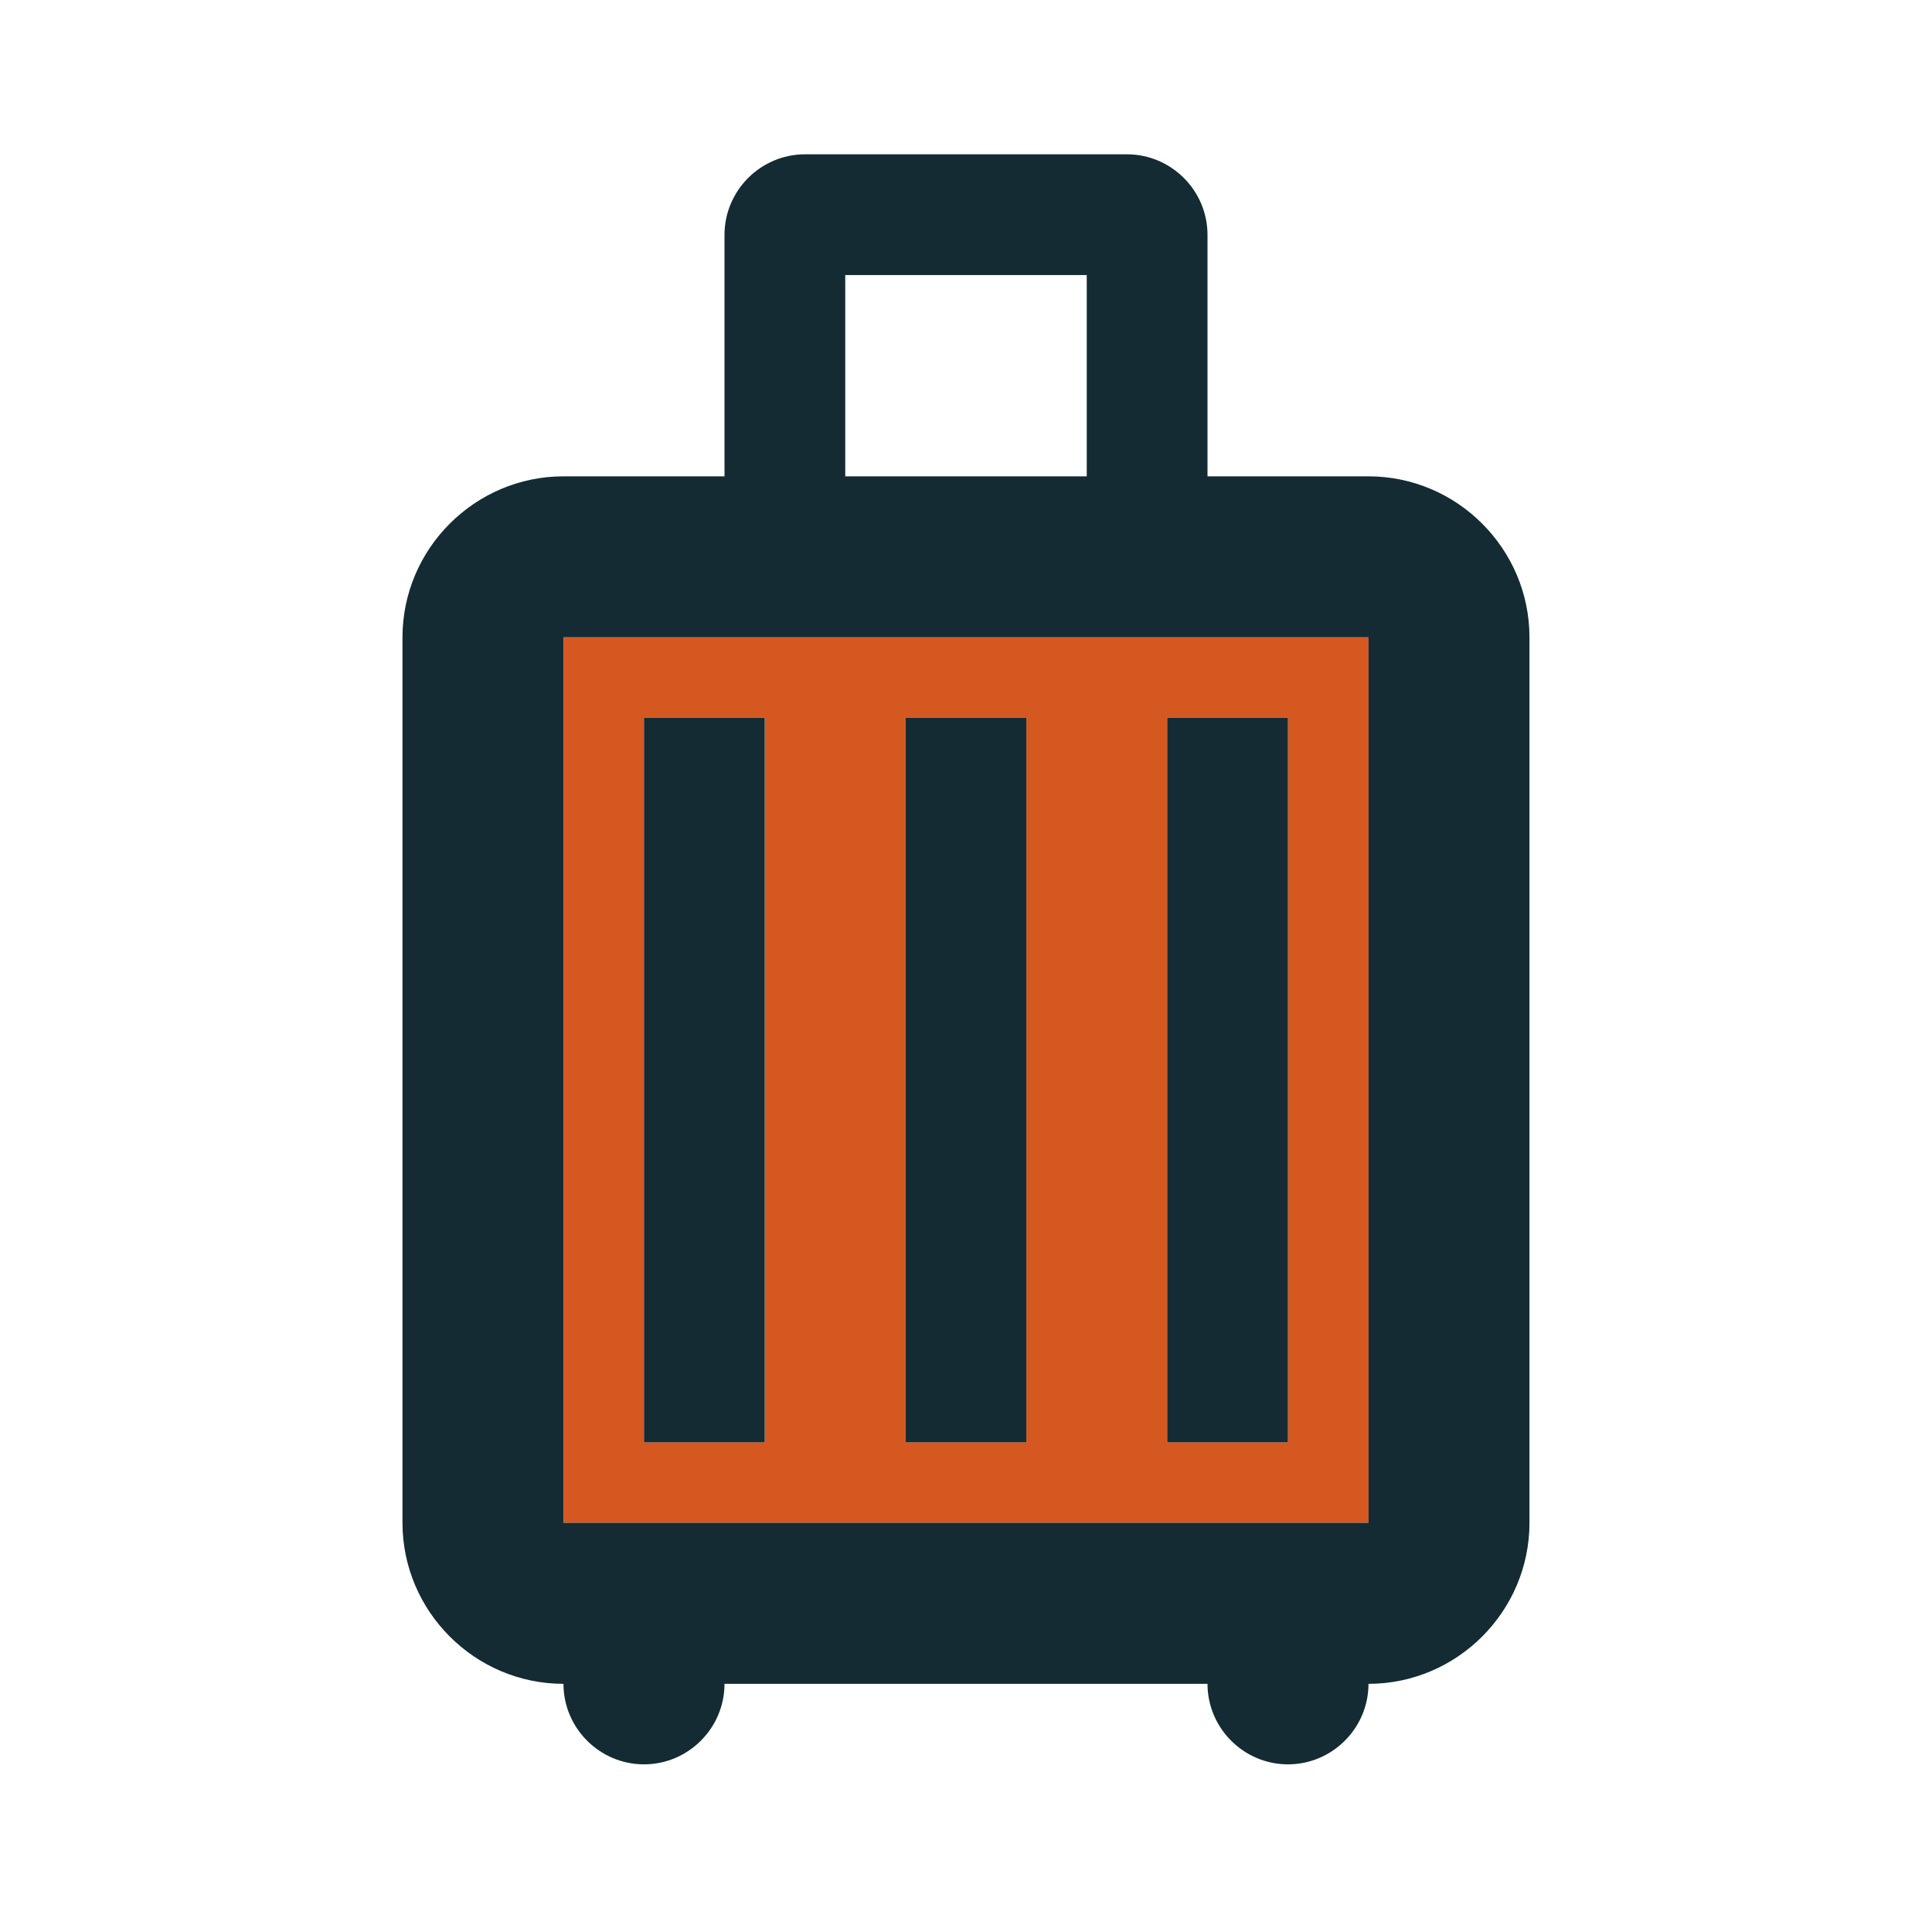 <svg width="40" height="40" viewBox="0 0 40 40" fill="none" xmlns="http://www.w3.org/2000/svg">
<g clip-path="url(#clip0)">
<path d="M11.667 13.195V31.529H28.334V13.195H11.667ZM15.834 29.862H13.334V14.862H15.834V29.862ZM21.25 29.862H18.75V14.862H21.25V29.862ZM26.667 29.862H24.167V14.862H26.667V29.862Z" fill="#D65821"/>
<path d="M15.833 29.862H13.333V14.862H15.833V29.862ZM21.25 29.862H18.75V14.862H21.25V29.862ZM26.666 29.862H24.166V14.862H26.666V29.862ZM28.333 9.862H25V4.862C25 3.945 24.25 3.195 23.333 3.195H16.666C15.75 3.195 15 3.945 15 4.862V9.862H11.666C9.833 9.862 8.333 11.362 8.333 13.195V31.529C8.333 33.362 9.833 34.862 11.666 34.862C11.666 35.779 12.416 36.529 13.333 36.529C14.25 36.529 15 35.779 15 34.862H25C25 35.779 25.75 36.529 26.666 36.529C27.583 36.529 28.333 35.779 28.333 34.862C30.166 34.862 31.666 33.362 31.666 31.529V13.195C31.666 11.362 30.166 9.862 28.333 9.862ZM17.5 5.695H22.5V9.862H17.5V5.695ZM28.333 31.529H11.666V13.195H28.333V31.529Z" fill="#142B33"/>
</g>
<defs>
<clipPath id="clip0">
<rect width="40" height="40" fill="white"/>
</clipPath>
</defs>
</svg>
